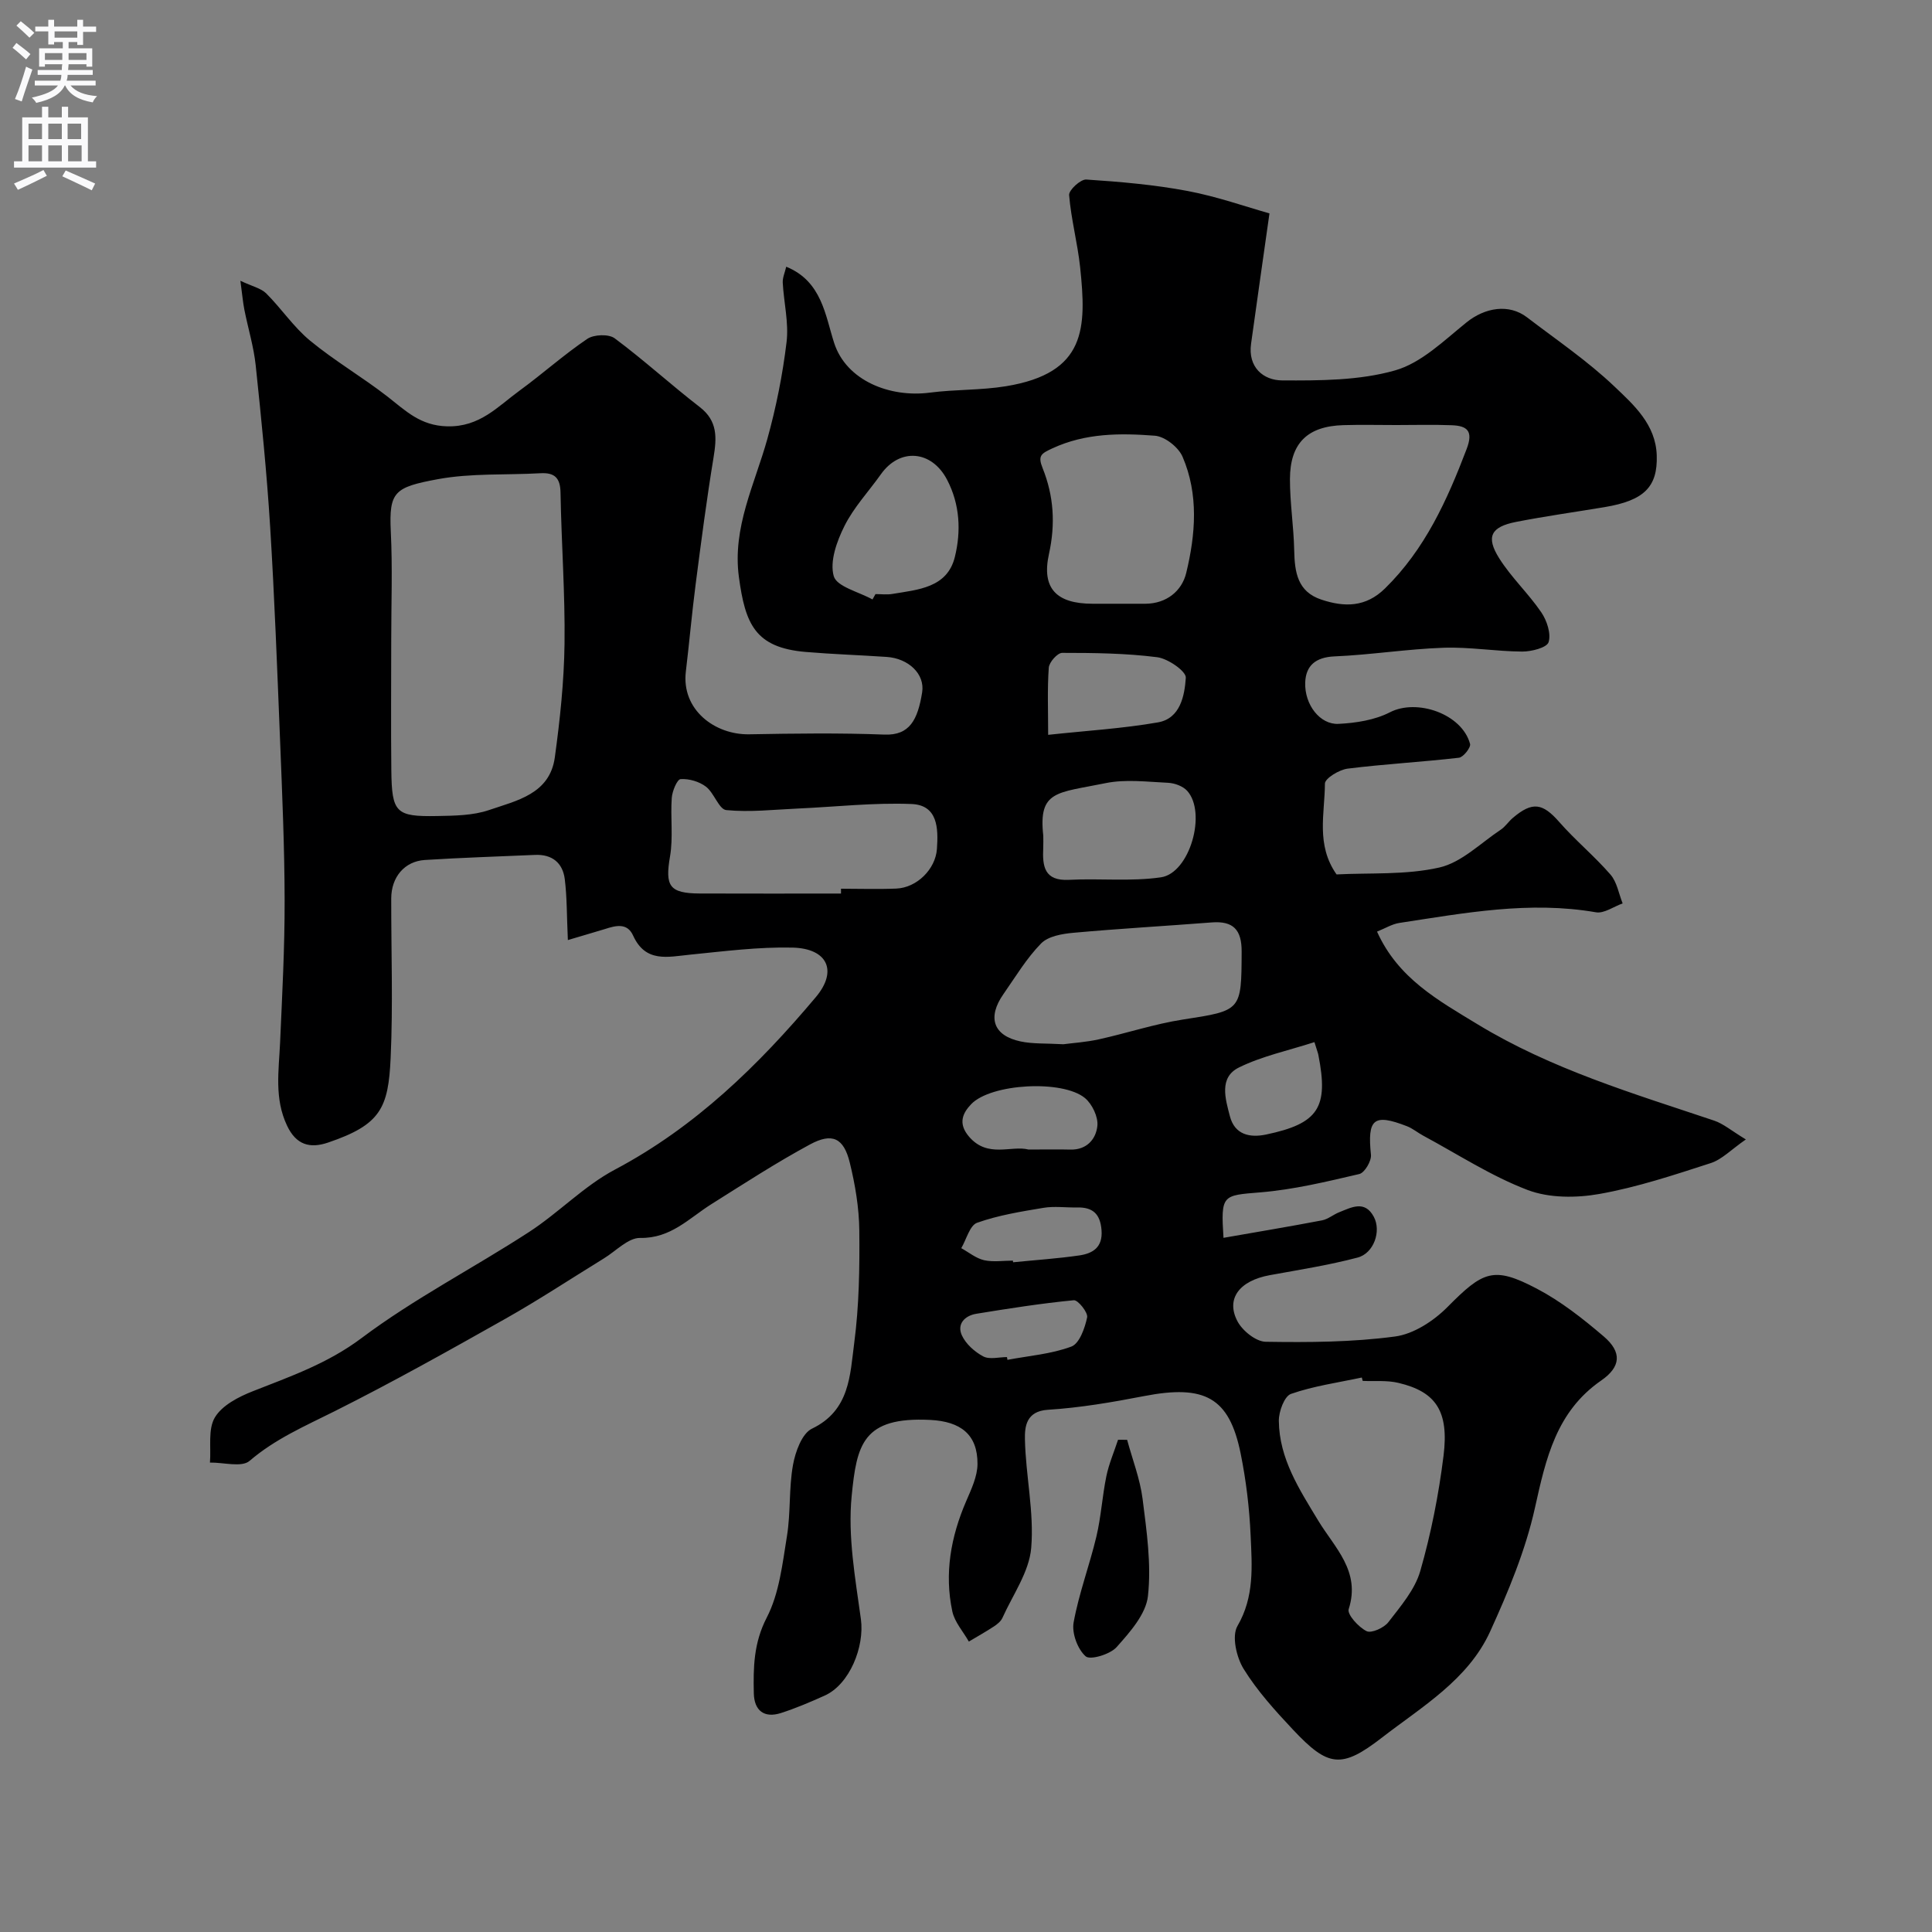 <svg enable-background="new 0 0 400 400" viewBox="0 0 400 400" xmlns="http://www.w3.org/2000/svg"><rect x="0" y="0" width="400" height="400" fill="#808080" stroke="none"/><path d="m117.57 194.63c-.23-4.99-.17-8.84-.64-12.61-.42-3.37-2.62-5.18-6.17-5.02-7.6.33-15.21.57-22.8 1.05-4.22.27-6.95 3.56-6.96 7.95-.02 11 .38 22.01-.12 32.99-.47 10.42-2.05 13.87-12.97 17.57-3.77 1.28-6.6.47-8.48-3.51-2.67-5.63-1.7-11.4-1.44-17.21.43-9.8.96-19.6.94-29.4-.02-11.1-.51-22.2-.95-33.3-.59-14.7-1.14-29.42-2.05-44.1-.69-11.15-1.82-22.28-2.99-33.4-.41-3.87-1.58-7.65-2.34-11.49-.31-1.56-.44-3.16-.83-6.02 2.47 1.17 4.26 1.54 5.35 2.62 3.15 3.14 5.68 6.98 9.08 9.78 5.08 4.19 10.84 7.54 16.04 11.59 3.75 2.92 6.76 6.01 12.36 6.15 6.75.16 10.44-4.1 14.95-7.38 4.76-3.47 9.17-7.44 14.04-10.73 1.36-.92 4.43-1.04 5.67-.12 6.05 4.5 11.64 9.62 17.61 14.23 3.77 2.91 3.52 6.4 2.86 10.46-1.43 8.7-2.57 17.45-3.7 26.2-.78 6.01-1.31 12.06-2.03 18.08-.96 7.92 5.98 13.15 13.13 13.02 9.33-.17 18.67-.3 27.99.06 5.22.2 6.89-3.08 7.8-8.74.61-3.81-2.83-7.03-7.32-7.34-5.59-.38-11.2-.56-16.78-1.03-10.46-.89-12.52-5.73-13.84-15.52-1.38-10.26 3.27-19.17 5.89-28.58 1.82-6.55 3.17-13.3 3.98-20.06.48-4-.57-8.18-.79-12.28-.06-1.04.44-2.11.72-3.32 7.4 3.02 8.09 10.13 9.92 15.78 2.53 7.82 11.56 11.37 19.82 10.29 5.21-.68 10.55-.48 15.72-1.32 16.71-2.72 16.71-12.06 15.39-24.64-.53-5-1.87-9.93-2.28-14.94-.09-1.03 2.38-3.3 3.55-3.22 7.02.46 14.08 1.07 20.98 2.37 6.14 1.16 12.1 3.28 16.95 4.64-1.38 9.72-2.61 18.35-3.81 26.99-.68 4.88 2.55 7.56 6.4 7.59 7.83.04 15.99.04 23.41-2.07 5.46-1.55 10.16-6.21 14.82-9.96 3.79-3.05 8.74-3.9 12.49-1.04 6.11 4.67 12.54 9.03 18.09 14.31 4.02 3.82 8.58 7.88 8.78 14.28.21 6.54-2.62 9.34-10.77 10.71-6.11 1.02-12.25 1.87-18.33 3.06-5.22 1.02-6.32 3.06-3.54 7.5 2.51 4 6.08 7.32 8.74 11.23 1.16 1.71 2.05 4.41 1.51 6.17-.35 1.14-3.55 1.96-5.46 1.95-5.43-.03-10.88-.98-16.3-.79-7.54.26-15.04 1.47-22.58 1.79-3.9.17-5.93 1.92-6.05 5.41-.16 4.61 3.09 8.75 6.88 8.56 3.61-.18 7.51-.78 10.66-2.4 5.58-2.88 14.92.32 16.59 6.55.2.73-1.39 2.75-2.3 2.86-7.67.89-15.4 1.3-23.06 2.26-1.74.22-4.69 2.02-4.69 3.1-.02 6.17-1.91 12.66 2.41 18.8 6.88-.36 14.31.15 21.28-1.43 4.59-1.04 8.53-5.05 12.7-7.82.95-.63 1.61-1.68 2.5-2.44 4.08-3.47 6.19-3.08 9.63.84 3.33 3.8 7.29 7.06 10.6 10.88 1.35 1.55 1.71 3.95 2.52 5.97-1.85.66-3.85 2.13-5.53 1.84-13.76-2.39-27.2.15-40.67 2.2-1.54.23-2.97 1.13-4.65 1.8 4.36 9.69 12.67 14.23 20.8 19.18 15.29 9.3 32.24 14.33 48.99 19.95 1.91.64 3.55 2.07 6.57 3.9-3.04 2.1-4.95 4.15-7.28 4.9-7.57 2.45-15.2 4.99-23 6.38-4.82.86-10.44.88-14.91-.82-7.54-2.87-14.46-7.4-21.62-11.25-1.15-.62-2.18-1.5-3.38-1.96-6.9-2.67-8.19-1.5-7.43 5.93.13 1.28-1.31 3.72-2.41 3.98-6.78 1.58-13.63 3.24-20.55 3.8-7.81.64-8.14.46-7.57 9.41 6.85-1.2 13.65-2.33 20.41-3.62 1.24-.24 2.33-1.2 3.55-1.68 2.54-1.01 5.29-2.55 7.16.94 1.59 2.96.02 7.57-3.37 8.45-5.96 1.57-12.09 2.53-18.17 3.64-6.26 1.14-9.16 4.87-6.68 9.56 1.04 1.96 3.82 4.2 5.85 4.23 8.92.14 17.94.09 26.76-1.09 3.86-.51 8-3.22 10.85-6.09 7.38-7.45 9.53-8.52 18.45-3.85 5.01 2.62 9.59 6.23 13.91 9.92 3.83 3.27 3.56 6.31-.52 9.13-9.3 6.43-11.45 16.14-13.72 26.38-1.95 8.79-5.52 17.34-9.27 25.58-4.56 10.01-14.17 15.6-22.41 21.98-8.4 6.5-11.13 6.09-18.4-1.64-3.7-3.94-7.41-8.03-10.23-12.59-1.49-2.41-2.49-6.8-1.28-8.88 3.54-6.08 3.01-12.39 2.73-18.71-.25-5.71-.94-11.46-2.08-17.07-2.36-11.56-7.42-14.26-20.01-11.82-6.57 1.27-13.21 2.41-19.88 2.83-4.53.28-4.81 3.55-4.76 6.07.15 7.53 1.93 15.12 1.3 22.54-.42 4.96-3.81 9.69-5.96 14.48-.32.71-1.07 1.31-1.75 1.76-1.69 1.11-3.46 2.1-5.2 3.14-1.17-2.07-2.94-4.02-3.42-6.24-1.68-7.86-.31-15.46 2.86-22.81 1.06-2.47 2.34-5.14 2.35-7.72.03-6.1-3.47-8.8-9.78-9.12-14.01-.7-15.22 5.13-16.27 15.73-.83 8.37.75 17.06 1.91 25.52.78 5.69-2.32 13.49-7.49 15.82-2.96 1.33-5.97 2.62-9.05 3.61-3.48 1.12-5.54-.49-5.63-4.06-.12-5.37-.04-10.45 2.68-15.7 2.59-5.01 3.25-11.14 4.18-16.87.79-4.85.38-9.9 1.25-14.73.49-2.72 1.85-6.51 3.93-7.51 7.87-3.78 7.87-11.12 8.75-17.76 1.01-7.68 1.13-15.52 1.05-23.28-.05-4.69-.85-9.46-1.97-14.03-1.25-5.12-3.62-6.28-8.27-3.76-6.98 3.77-13.66 8.12-20.39 12.35-4.63 2.91-8.39 7.11-14.75 6.99-2.47-.04-5.01 2.72-7.5 4.24-6.8 4.18-13.47 8.59-20.42 12.51-11.67 6.58-23.36 13.13-35.33 19.13-6.13 3.07-12.29 5.72-17.61 10.28-1.63 1.4-5.41.3-8.2.35.25-3.17-.44-6.91 1.02-9.35 1.49-2.5 4.9-4.26 7.83-5.41 7.81-3.08 15.5-5.74 22.53-11.01 10.91-8.19 23.21-14.51 34.69-21.97 6.14-3.99 11.38-9.53 17.78-12.92 16.64-8.82 29.71-21.59 41.6-35.72 4.59-5.46 2.36-10.08-4.86-10.24-7.04-.16-14.13.76-21.17 1.46-4.62.46-9.23 1.73-11.81-3.95-1.22-2.7-3.59-2.08-5.84-1.35-2.43.74-4.88 1.44-7.67 2.28zm-36.57-62.13c0 8.99-.08 17.97.02 26.96.1 8.82.91 9.65 9.51 9.49 3.59-.07 7.38-.1 10.7-1.23 5.72-1.96 12.59-3.31 13.64-10.91 1.07-7.8 1.91-15.69 2.01-23.55.13-10.41-.65-20.84-.83-31.26-.05-3.07-1.22-4.19-4.18-4.02-7.08.4-14.31-.05-21.23 1.23-8.98 1.67-10.12 2.57-9.73 10.82.37 7.47.09 14.98.09 22.47zm201.13 153.4c-.06-.23-.12-.47-.18-.7-4.91 1.05-9.95 1.75-14.66 3.39-1.37.47-2.54 3.65-2.52 5.58.08 7.84 4.25 14.2 8.15 20.65 3.38 5.6 8.85 10.46 6.31 18.34-.35 1.09 2.03 3.72 3.7 4.55.99.5 3.61-.68 4.51-1.85 2.54-3.3 5.5-6.73 6.61-10.59 2.24-7.79 3.82-15.84 4.82-23.88 1.15-9.24-1.6-13.24-9.3-15.07-2.37-.58-4.95-.31-7.44-.42zm6.98-197.9c-3.65 0-7.31-.09-10.96.02-7.44.21-11.06 3.71-11.08 11.17-.01 4.92.78 9.83.88 14.75.1 4.5.65 8.56 5.64 10.21 4.77 1.58 9.16 1.6 13.15-2.31 8.29-8.12 12.87-18.27 16.91-28.87 1.42-3.73.14-4.81-3.08-4.93-3.81-.15-7.64-.04-11.46-.04zm-68.95 128.2c1.84-.25 4.65-.42 7.36-1.02 5.81-1.28 11.5-3.18 17.36-4.09 12.16-1.88 12.14-1.78 12.19-14.06.02-4.56-1.75-6.4-6.22-6.05-9.53.74-19.07 1.28-28.58 2.14-2.33.21-5.24.7-6.72 2.21-3.02 3.08-5.3 6.91-7.8 10.49-3.38 4.83-2.11 8.59 3.51 9.79 2.57.55 5.28.38 8.9.59zm-46.04-31.2c0-.33 0-.67 0-1 3.82 0 7.65.13 11.46-.03 4.24-.18 8.1-4 8.4-8.19.3-4.26.21-9.11-5.28-9.32-7.82-.31-15.69.59-23.53.94-4.94.22-9.92.8-14.8.32-1.52-.15-2.51-3.55-4.21-4.85-1.39-1.06-3.51-1.68-5.25-1.56-.72.05-1.73 2.48-1.83 3.89-.29 4.03.32 8.18-.36 12.12-1.05 6.12-.17 7.64 6.17 7.67 9.75.04 19.49.01 29.23.01zm56.55-60c2.16 0 4.32.01 6.48 0 4.39-.03 7.54-2.66 8.44-6.36 1.94-7.99 2.61-16.28-.76-24.09-.85-1.97-3.66-4.18-5.72-4.34-7.16-.55-14.36-.57-21.23 2.62-2.33 1.08-3.06 1.5-2.01 4.11 2.29 5.71 2.68 11.52 1.31 17.74-1.59 7.17 1.58 10.31 9.01 10.32zm-14.67 48.03c0 .83.03 1.67-.01 2.5-.18 3.8.18 6.9 5.35 6.63 6.33-.33 12.78.38 19.01-.52 5.99-.86 9.54-13.41 5.43-17.92-.88-.96-2.57-1.58-3.93-1.65-4.32-.2-8.8-.78-12.95.07-10.06 2.07-13.95 1.45-12.9 10.89zm-35.36-48.92c.21-.37.42-.74.62-1.11 1.16 0 2.35.16 3.48-.03 5.31-.89 11.37-1.25 12.95-7.65 1.31-5.3 1.07-10.88-1.61-16-3.19-6.11-9.78-6.65-13.69-1.14-2.54 3.58-5.63 6.86-7.56 10.73-1.58 3.15-3.08 7.34-2.21 10.38.63 2.18 5.2 3.25 8.02 4.82zm36.37 28.03c7.93-.86 15.41-1.3 22.74-2.58 4.63-.81 5.51-5.55 5.76-9.24.09-1.34-3.69-3.97-5.92-4.25-6.5-.83-13.11-.9-19.68-.9-.97 0-2.69 1.93-2.77 3.06-.32 4.41-.13 8.87-.13 13.91zm-4.06 85.86c3.34 0 6-.06 8.64.01 3.44.09 5.33-2.19 5.61-4.92.19-1.84-1.07-4.49-2.56-5.74-4.62-3.85-19.49-3.02-23.57 1.26-1.68 1.76-2.85 3.94-.41 6.76 3.87 4.46 8.7 1.71 12.29 2.63zm59.19-22.24c-5.44 1.76-10.84 2.89-15.63 5.25-4.18 2.06-2.81 6.49-1.88 10.07.99 3.84 4.1 4.52 7.47 3.82 10.89-2.28 13.01-5.58 10.85-16.5-.05-.31-.18-.61-.81-2.64zm-62.43 45.24c.01.11.03.23.04.34 4.58-.46 9.18-.76 13.73-1.42 2.77-.41 4.86-1.67 4.58-5.23-.26-3.35-1.8-4.77-5.05-4.7-2.33.05-4.71-.3-6.98.08-4.63.77-9.34 1.53-13.73 3.09-1.52.54-2.21 3.44-3.28 5.26 1.56.86 3.04 2.1 4.72 2.49 1.9.42 3.98.09 5.97.09zm-1.23 19.97c.03.19.07.38.1.57 4.44-.84 9.07-1.19 13.24-2.75 1.67-.63 2.79-3.82 3.26-6.04.21-1-1.89-3.63-2.76-3.55-6.75.65-13.47 1.71-20.17 2.8-2.41.39-4.08 2.13-3 4.48.82 1.78 2.65 3.41 4.42 4.35 1.31.69 3.26.14 4.91.14z" fill="#000001"/><path d="m233.36 298.1c1.1 4.07 2.67 8.08 3.2 12.22.84 6.67 1.84 13.53 1.11 20.12-.41 3.76-3.74 7.49-6.49 10.58-1.34 1.5-5.46 2.73-6.4 1.91-1.67-1.47-2.9-4.79-2.5-7.01 1.09-6.02 3.3-11.83 4.72-17.81.97-4.09 1.21-8.35 2.06-12.48.53-2.57 1.6-5.03 2.42-7.54.63 0 1.25 0 1.88.01z" fill="#000001"/><g fill="#fafafb"><path d="m2.6 9.9.8-1c.9.7 1.9 1.4 2.9 2.3l-.9 1.1c-1.1-1-2-1.8-2.8-2.4zm.5 10.6c.9-2.1 1.6-4.3 2.3-6.7.4.2.8.4 1.3.6-.7 2.1-1.5 4.3-2.2 6.6zm.3-15.2.9-.9c1 .8 2 1.6 2.8 2.4l-1 1c-.9-.9-1.8-1.7-2.7-2.5zm12.6-1.2h1.2v1.4h2.7v1.1h-2.7v2.7h-1.2v-.6h-1.8v1.3h4.9v3.8h-1.2v-.5h-3.7c0 .4-.1.9-.1 1.2h5.1v1h-5.2c0 .5-.1.9-.2 1.2h6v1h-5.2c1.1 1.3 2.9 2 5.5 2.2-.4.4-.7.8-.9 1.3-2.9-.5-4.8-1.6-5.7-3.5h-.1c-.8 1.7-2.7 2.9-5.9 3.6-.2-.4-.6-.8-.9-1.1 2.8-.6 4.6-1.4 5.4-2.5h-4.8v-1h5.3c.1-.3.2-.7.2-1.2h-4.9v-1h5c0-.4 0-.8.1-1.2h-3.6v.5h-1.2v-3.8h4.9v-1.3h-1.8v.5h-1.2v-2.7h-2.7v-1h2.7v-1.4h1.2v1.4h4.8zm-6.7 8.3h3.6c0-.4 0-.9 0-1.4h-3.6zm1.9-4.6h4.8v-1.3h-4.7v1.3zm6.7 3.2h-3.7v1.4h3.7v-2.4z"/><path d="m8.7 22.1h1.3v2.2h2.8v-2.2h1.3v2.2h4.1v9.1h1.7v1.3h-17v-1.3h1.7v-9.1h4.1zm.3 13.1.7 1.2c-1.8.9-3.8 1.9-6 2.9-.2-.4-.5-.8-.8-1.3 2.3-1 4.4-1.9 6.1-2.8zm-3.1-6.4h2.8v-3.2h-2.8zm0 4.6h2.8v-3.3h-2.8zm4.1-4.6h2.8v-3.2h-2.8zm0 4.6h2.8v-3.3h-2.8zm3.6 1.9c2.1.9 4.1 1.8 6.1 2.7l-.7 1.4c-2.2-1.1-4.2-2-6.1-2.9zm3.2-9.7h-2.8v3.2h2.8zm-2.7 7.8h2.8v-3.3h-2.8z"/></g></svg>
